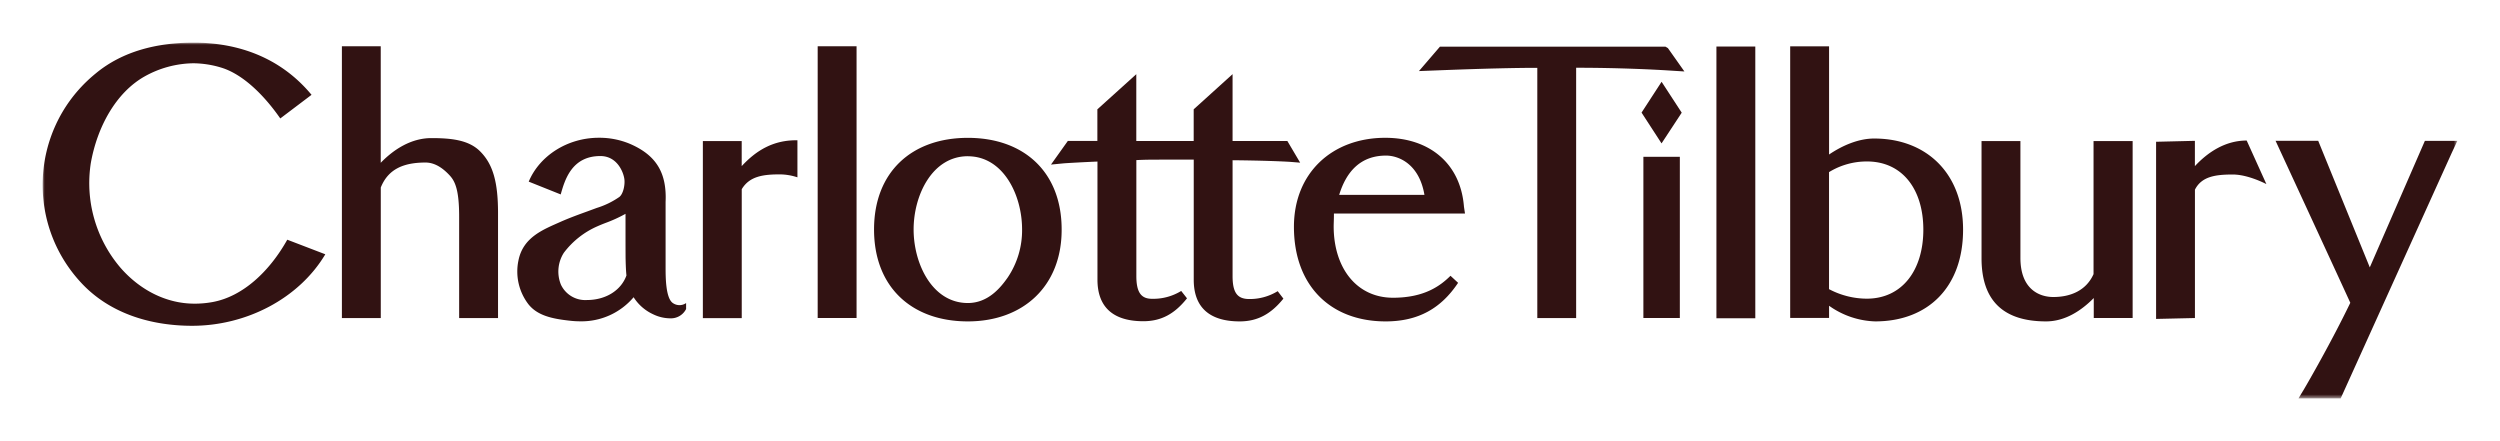 <?xml version="1.0" encoding="UTF-8" standalone="no"?>
<svg xmlns:inkscape="http://www.inkscape.org/namespaces/inkscape" xmlns:sodipodi="http://sodipodi.sourceforge.net/DTD/sodipodi-0.dtd" xmlns:xlink="http://www.w3.org/1999/xlink" xmlns="http://www.w3.org/2000/svg" xmlns:svg="http://www.w3.org/2000/svg" width="586.348" height="103.44" version="1.1" id="svg18" sodipodi:docname="Charlotte Tilbury logo.svg" inkscape:version="1.1.1 (3bf5ae0d25, 2021-09-20)">
  <defs id="defs3">
    <path id="a" d="M 0,83.44 H 566.348 V 0 H 0 Z"></path>
  </defs>
  <g fill="none" fill-rule="evenodd" id="g16" transform="translate(10,10)">
    <path d="m 136.708,40.15 a 33.018,33.018 0 0 1 -4.74,2.16 c -0.62,0.24 -1.23,0.49 -1.8,0.74 a 19.782,19.782 0 0 0 -7.92,6.23 8.168,8.168 0 0 0 -0.69,7.48 6.3,6.3 0 0 0 6.05,3.61 c 4.58,0 8.1,-2.35 9.32,-5.77 -0.14,-1.21 -0.21,-3.56 -0.21,-5 -0.01,-2.57 -0.01,-6.89 -0.01,-9.44 z m -10.7,25.21 a 21.036,21.036 0 0 1 -2.34,-0.14 c -4.11,-0.45 -7.56,-1.17 -9.7,-3.82 a 12.608,12.608 0 0 1 -2.37,-10.31 c 1.09,-5.49 5.85,-7.26 9.87,-9.06 2.12,-0.94 4.39,-1.76 6.21,-2.42 l 2.28,-0.84 a 19.144,19.144 0 0 0 5.31,-2.58 c 0.93,-0.74 1.35,-2.88 1.17,-4.2 -0.23,-1.67 -1.72,-5.4 -5.64,-5.39 -6.75,0 -8.35,5.69 -9.29,9 l -7.5,-3 c 2.55,-6.1 9.11,-10.29 16.45,-10.29 a 18.508,18.508 0 0 1 7.22,1.4 c 6.07,2.6 8.75,6.64 8.43,13.66 v 15.34 c 0,2.2 0,7.22 1.71,8.37 0.931,0.65 2.168,0.65 3.1,0 v 1.4 a 4,4 0 0 1 -3.76,2.18 9.267,9.267 0 0 1 -3.97,-0.95 10.697,10.697 0 0 1 -4.58,-4 15.998,15.998 0 0 1 -12.6,5.65 z m 343.88,0.02 c -9.76,0 -15.14,-4.61 -15.14,-14.81 V 23.08 h 9.12 V 50.5 c 0,7.32 4.41,9.16 7.72,9.16 4,0 7.7,-1.49 9.43,-5.37 V 23.08 h 9.17 v 41.51 h -9.12 V 59.9 c -2.88,2.93 -6.71,5.48 -11.18,5.48 M 154.848,64.6 V 23.08 h 9.11 v 5.88 c 3.4,-3.67 7.42,-6.15 13.07,-6.06 v 8.69 a 13.385,13.385 0 0 0 -4.11,-0.69 c -3.85,0 -7.12,0.4 -8.95,3.48 v 30.23 h -9.11 z m -57.16,0 V 40.82 c 0,-6 -0.86,-8.19 -2.16,-9.61 -1.3,-1.42 -3.26,-3.09 -5.72,-3.09 -5,0 -8.73,1.43 -10.5,5.86 V 64.6 h -9.12 V 0.85 h 9.11 v 27.33 c 3,-3.1 7.1,-5.79 11.87,-5.79 4.77,0 8.81,0.46 11.45,3.12 3,3 4.19,7.19 4.19,14.46 V 64.6 Z" fill="#311212" id="path5"></path>
    <mask id="b" fill="#ffffff">
      <use xlink:href="#a" id="use7" x="0" y="0" width="100%" height="100%"></use>
    </mask>
    <path fill="#311212" mask="url(#b)" d="m 181.778,64.59 h 9.12 V 0.85 h -9.12 z m 35.22,-37.95 c -8.35,0 -12.72,9.14 -12.72,17.18 0,8.04 4.37,17.25 12.72,17.25 4.82,0 7.75,-3.7 9.36,-6 a 19.781,19.781 0 0 0 3.36,-11.28 c 0,-8.01 -4.37,-17.14 -12.72,-17.14 z m 0,38.74 c -13.18,0 -22,-8.07 -22,-21.56 0,-13.49 8.85,-21.49 22,-21.49 13.15,0 22,8 22,21.49 0.04,13.29 -9.02,21.56 -22,21.56 z m 63.76,0 c -6.75,0 -10.78,-3 -10.78,-9.77 V 27.44 h -7.93 c -1.66,0 -3.4,0 -5.53,0.11 v 27.18 c 0,3.92 1.17,5.34 3.66,5.35 a 12.535,12.535 0 0 0 6.86,-1.84 l 1.36,1.73 c -2.91,3.66 -6.06,5.37 -10.24,5.37 -6.74,0 -10.76,-3 -10.76,-9.76 V 27.89 c -4.2,0.18 -7.25,0.37 -7.9,0.42 l -3,0.29 3.95,-5.54 h 6.93 v -7.42 l 9.13,-8.24 v 15.67 h 13.46 v -7.43 l 9.12,-8.25 v 15.68 h 12.85 l 3,5.08 -2.37,-0.19 c -2,-0.12 -6.36,-0.31 -13.48,-0.38 v 27.19 c 0,3.93 1.18,5.28 3.68,5.36 a 12.51,12.51 0 0 0 6.9,-1.84 l 1.34,1.75 c -2.9,3.6 -6.06,5.34 -10.25,5.34" id="path10"></path>
    <path d="m 324.088,35.71 c -1.25,-7.4 -6.19,-9.22 -9,-9.22 -6,0 -9.33,3.77 -11,9.22 z m -9.11,29.67 c -12.86,0 -21.5,-8.31 -21.5,-22.18 0,-12.68 9,-20.88 21.42,-20.88 10.25,0 17.66,5.91 18.46,16.18 l 0.24,1.58 h -30.74 c 0,1.6 -0.06,2.25 -0.06,3 0,9.72 5.34,16.75 13.93,16.75 7.37,0 11.12,-2.82 13.47,-5.15 l 1.78,1.65 c -3.92,5.89 -9.21,9.05 -17,9.05 z m 77.59,-0.741 h 9.12 V 0.91 h -9.12 z m 26.42,-6.819 a 19.073,19.073 0 0 0 8.83,2.23 c 8.32,0 13.28,-6.68 13.28,-16.18 0,-9.5 -4.94,-16 -13.21,-16 a 16.88,16.88 0 0 0 -8.91,2.5 v 27.49 z m 10.82,7.56 a 19.582,19.582 0 0 1 -10.82,-3.67 v 2.85 h -9.12 V 0.86 h 9.12 v 25.38 c 3.1,-2.1 6.88,-3.75 10.58,-3.75 12.28,0 20.85,8.2 20.85,21.37 0.01,13.47 -8.23,21.52 -20.61,21.52 z m 65.87,-42.13 9.11,-0.22 v 5.93 c 3,-3.22 7.08,-6 12.15,-6 l 4.62,10.22 c 0,0 -4.23,-2.25 -7.86,-2.25 -3.88,0 -7.32,0.38 -8.9,3.56 v 30.1 l -9.11,0.21 V 23.25 Z m -120.24,41.34 h 8.55 V 26.77 h -8.55 z m -0.429,-48.18 4.698,-7.23 4.721,7.25 -4.73,7.2 z" fill="#311212" mask="url(#b)" id="path12"></path>
    <path d="M 350.558,64.6 V 5.91 c -4.82,0 -12.4,0.16 -23.31,0.59 l -4.45,0.17 4.92,-5.72 h 52.91 l 0.56,0.33 3.87,5.48 -4,-0.25 c -2.39,-0.15 -11,-0.62 -21.16,-0.62 h -0.23 V 64.6 Z m 178.54,18.82 1.33,-2.22 c 0.92,-1.54 6.47,-11.18 10.81,-20.18 -1.08,-2.42 -17.53,-38 -17.53,-38 h 10 l 12.1,29.69 12.92,-29.67 h 7.62 l -1.29,2.75 -26.08,57.65 h -9.88 z M 35.078,66.41 C 24.898,66.41 15.318,63.27 8.798,56.06 -3.735,42.323 -2.762,21.027 10.976,8.493 11.445,8.065 11.926,7.651 12.418,7.25 18.818,1.93 26.988,0 35.418,0 c 10.61,0 20.48,3.59 27.65,12.24 l -7.33,5.54 C 51.848,12.18 46.858,7.34 41.828,5.84 a 22.983,22.983 0 0 0 -6.5,-1 23.992,23.992 0 0 0 -11.38,3.07 c -6.76,3.8 -11.15,11.87 -12.65,20.34 a 30.581,30.581 0 0 0 6.89,24.46 c 4.37,5.06 10.53,8.51 17.44,8.51 a 23.096,23.096 0 0 0 4.24,-0.38 c 7.15,-1.31 13.39,-7.26 17.51,-14.62 l 8.92,3.42 c -6.19,10.38 -18.51,16.77 -31.22,16.77" fill="#311212" mask="url(#b)" id="path14"></path>
  </g>
</svg>
